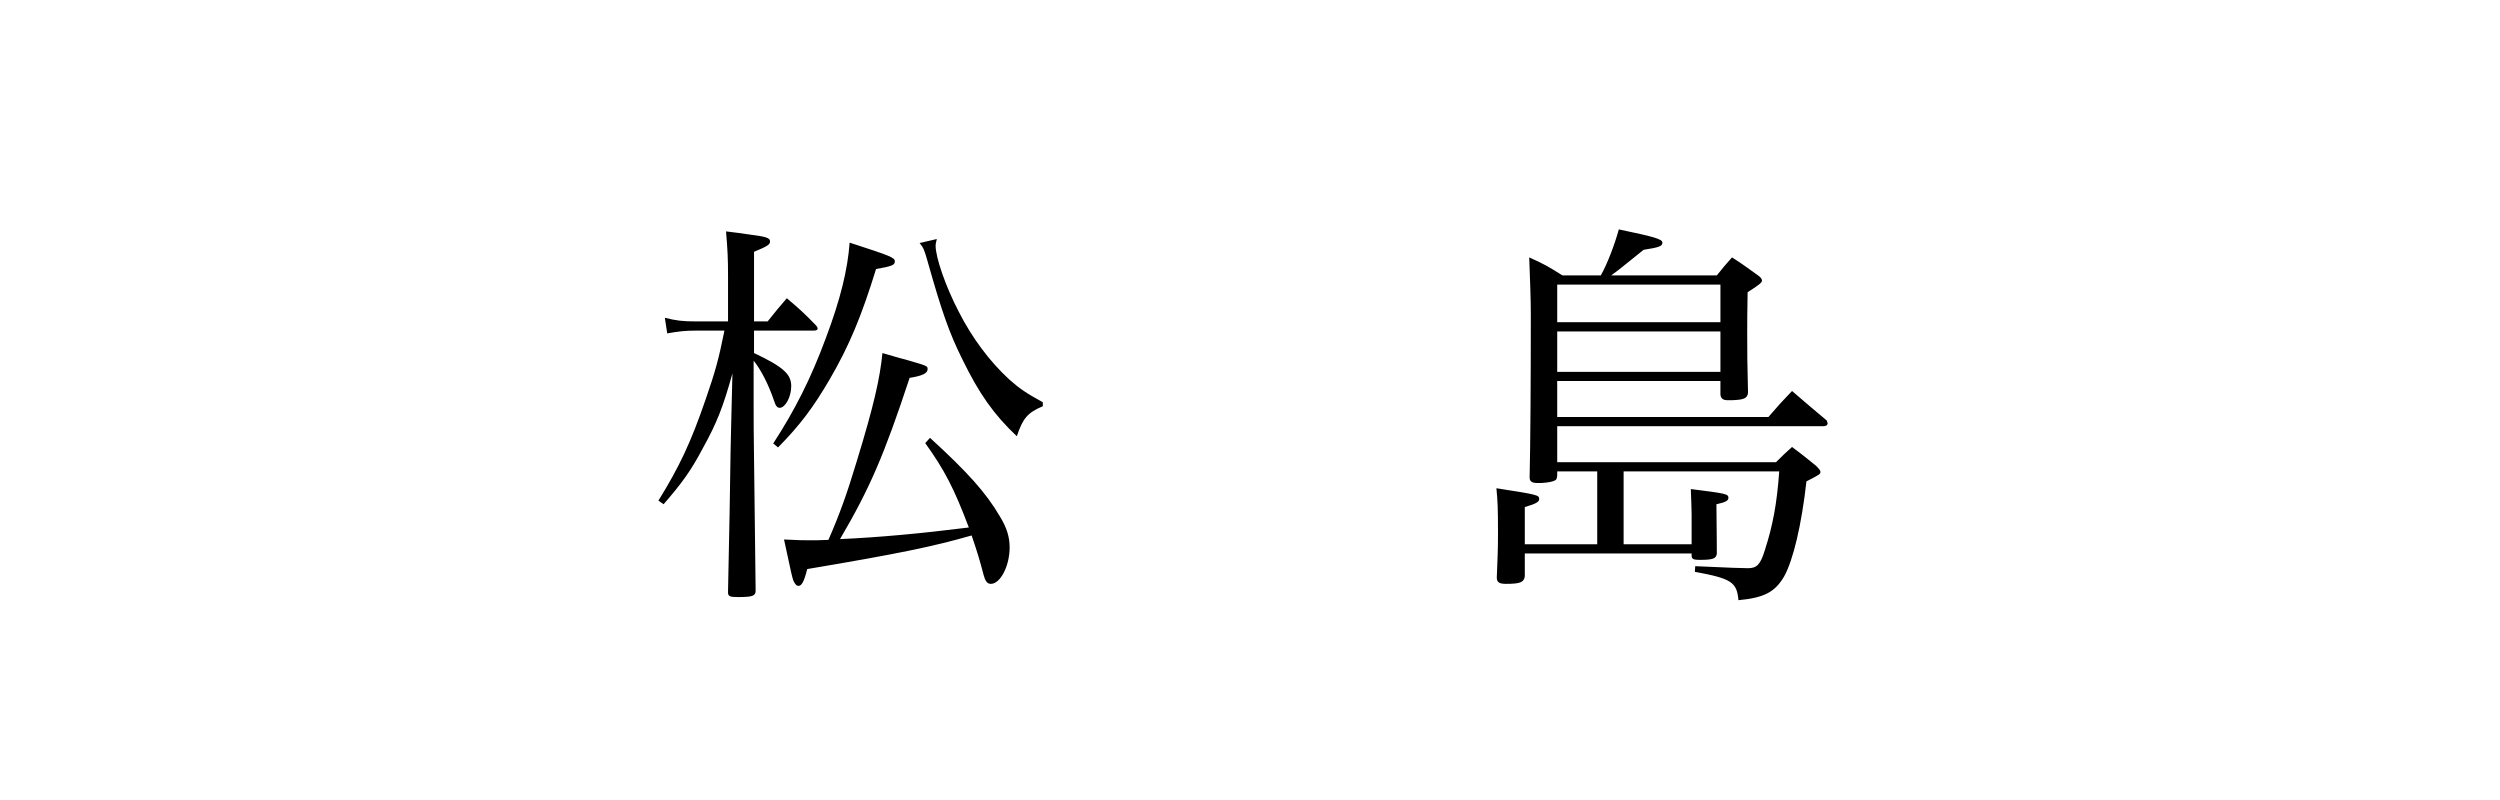 <svg xmlns="http://www.w3.org/2000/svg" width="150" height="48" viewBox="0 0 150 48"><path d="M46.057 19.287c.576-.721.576-.721 1.152-1.393.792.672 1.032.887 1.729 1.607.096.096.12.168.12.217 0 .072-.072.119-.24.119h-3.576v1.344c1.776.842 2.232 1.273 2.232 1.992 0 .648-.36 1.297-.696 1.297-.144 0-.24-.119-.336-.432-.312-.912-.744-1.801-1.224-2.4v2.809c0 2.064.024 2.328.072 6.961.024 1.559.024 1.559.048 4.031 0 .313-.168.385-1.056.385-.504 0-.6-.049-.6-.289v-.047l.096-4.801c.048-3.625.072-4.225.096-5.354l.072-2.928c-.552 1.992-.936 2.977-1.776 4.488-.72 1.369-1.272 2.113-2.353 3.361l-.312-.217c1.248-2.016 1.944-3.48 2.833-6.072.576-1.656.792-2.449 1.128-4.129h-1.68c-.696 0-1.08.049-1.752.168l-.144-.936c.696.168 1.032.217 1.896.217h1.896v-2.713c0-1.033-.024-1.561-.12-2.688.552.07.984.119 1.272.168 1.128.143 1.368.215 1.368.432 0 .191-.144.287-.96.623v4.178h.815zm.336 7.32c1.296-1.992 2.256-3.889 3.145-6.289.888-2.352 1.32-4.129 1.44-5.76 2.424.791 2.712.887 2.712 1.127 0 .217-.168.289-1.128.457-.864 2.809-1.608 4.607-2.784 6.623-.984 1.682-1.752 2.713-3.096 4.082l-.289-.24zm9.408-.336c2.256 2.064 3.36 3.287 4.201 4.729.408.672.576 1.223.576 1.848 0 1.104-.552 2.184-1.128 2.184-.216 0-.336-.168-.432-.527-.216-.84-.384-1.393-.72-2.377-2.256.648-4.296 1.08-9.865 2.016-.192.77-.336 1.01-.528 1.01-.12 0-.216-.121-.312-.336-.072-.24-.096-.313-.552-2.449.864.049 1.2.049 1.608.049.24 0 .528 0 1.056-.025.672-1.535 1.104-2.736 1.704-4.729 1.008-3.287 1.392-4.967 1.536-6.48.6.168 1.056.313 1.368.385 1.32.385 1.344.385 1.344.576 0 .264-.336.408-1.08.527-1.536 4.656-2.4 6.648-4.176 9.674 2.232-.096 4.873-.336 7.729-.697-.888-2.352-1.464-3.455-2.616-5.064l.287-.314zm.408-11.929c-.048.217-.072.287-.072.408 0 .695.6 2.447 1.392 3.961.792 1.559 1.848 2.975 3.024 4.055.624.553 1.008.816 2.016 1.369v.24c-.912.383-1.2.721-1.56 1.801-1.392-1.32-2.256-2.545-3.264-4.609-.792-1.584-1.248-2.904-2.088-5.881-.192-.672-.24-.816-.48-1.104l1.032-.24zM97.417 32.656h4.08v-1.777c0-.408-.024-.768-.048-1.535 2.088.264 2.256.287 2.256.527 0 .168-.168.264-.72.385.024 1.895.024 2.879.024 2.977-.048.287-.24.359-1.032.359-.36 0-.456-.049-.48-.217v-.168h-10.009v1.369c-.048.359-.264.455-1.128.455-.408 0-.552-.096-.552-.383.048-1.225.072-1.705.072-2.641 0-1.584-.024-1.969-.096-2.713 2.472.385 2.568.408 2.568.648 0 .168-.192.287-.864.48v2.232h4.345v-4.369h-2.4v.24c-.024.191-.048.264-.12.287-.144.096-.456.145-.84.168h-.24c-.312 0-.456-.096-.456-.336.048-1.943.072-5.832.072-9.793 0-.863-.048-2.16-.096-3.408.912.408 1.152.553 1.992 1.08h2.304c.384-.672.84-1.871 1.08-2.76 2.064.432 2.616.576 2.616.793 0 .215-.192.287-1.128.432-.336.264-.336.264-1.464 1.176l-.48.359h6.336c.384-.479.504-.623.912-1.08.72.457.912.625 1.56 1.08.144.096.24.217.24.313 0 .121-.216.289-.864.695-.024 1.105-.024 1.969-.024 2.521 0 1.225 0 1.535.048 3.527-.048.336-.264.408-.984.434h-.24c-.288 0-.432-.121-.432-.385v-.768h-9.793v2.16h12.673c.6-.697.792-.912 1.417-1.561.888.768 1.176 1.008 2.088 1.775l.048.168c0 .096-.096.168-.216.168h-16.009v2.16h13.129c.408-.408.528-.527.96-.912.648.48.84.648 1.44 1.129.192.191.264.287.264.359 0 .145-.048.168-.84.576-.288 2.592-.792 4.729-1.344 5.713-.552.936-1.2 1.271-2.736 1.416-.096-1.08-.408-1.297-2.616-1.703l.024-.338c2.112.098 2.832.121 3.168.121.528 0 .744-.217 1.008-1.08.48-1.488.72-2.76.864-4.729h-9.337v4.374zm5.809-13.322v-2.256h-9.793v2.256h9.793zm-9.793.553v2.424h9.793v-2.424h-9.793z"/></svg>